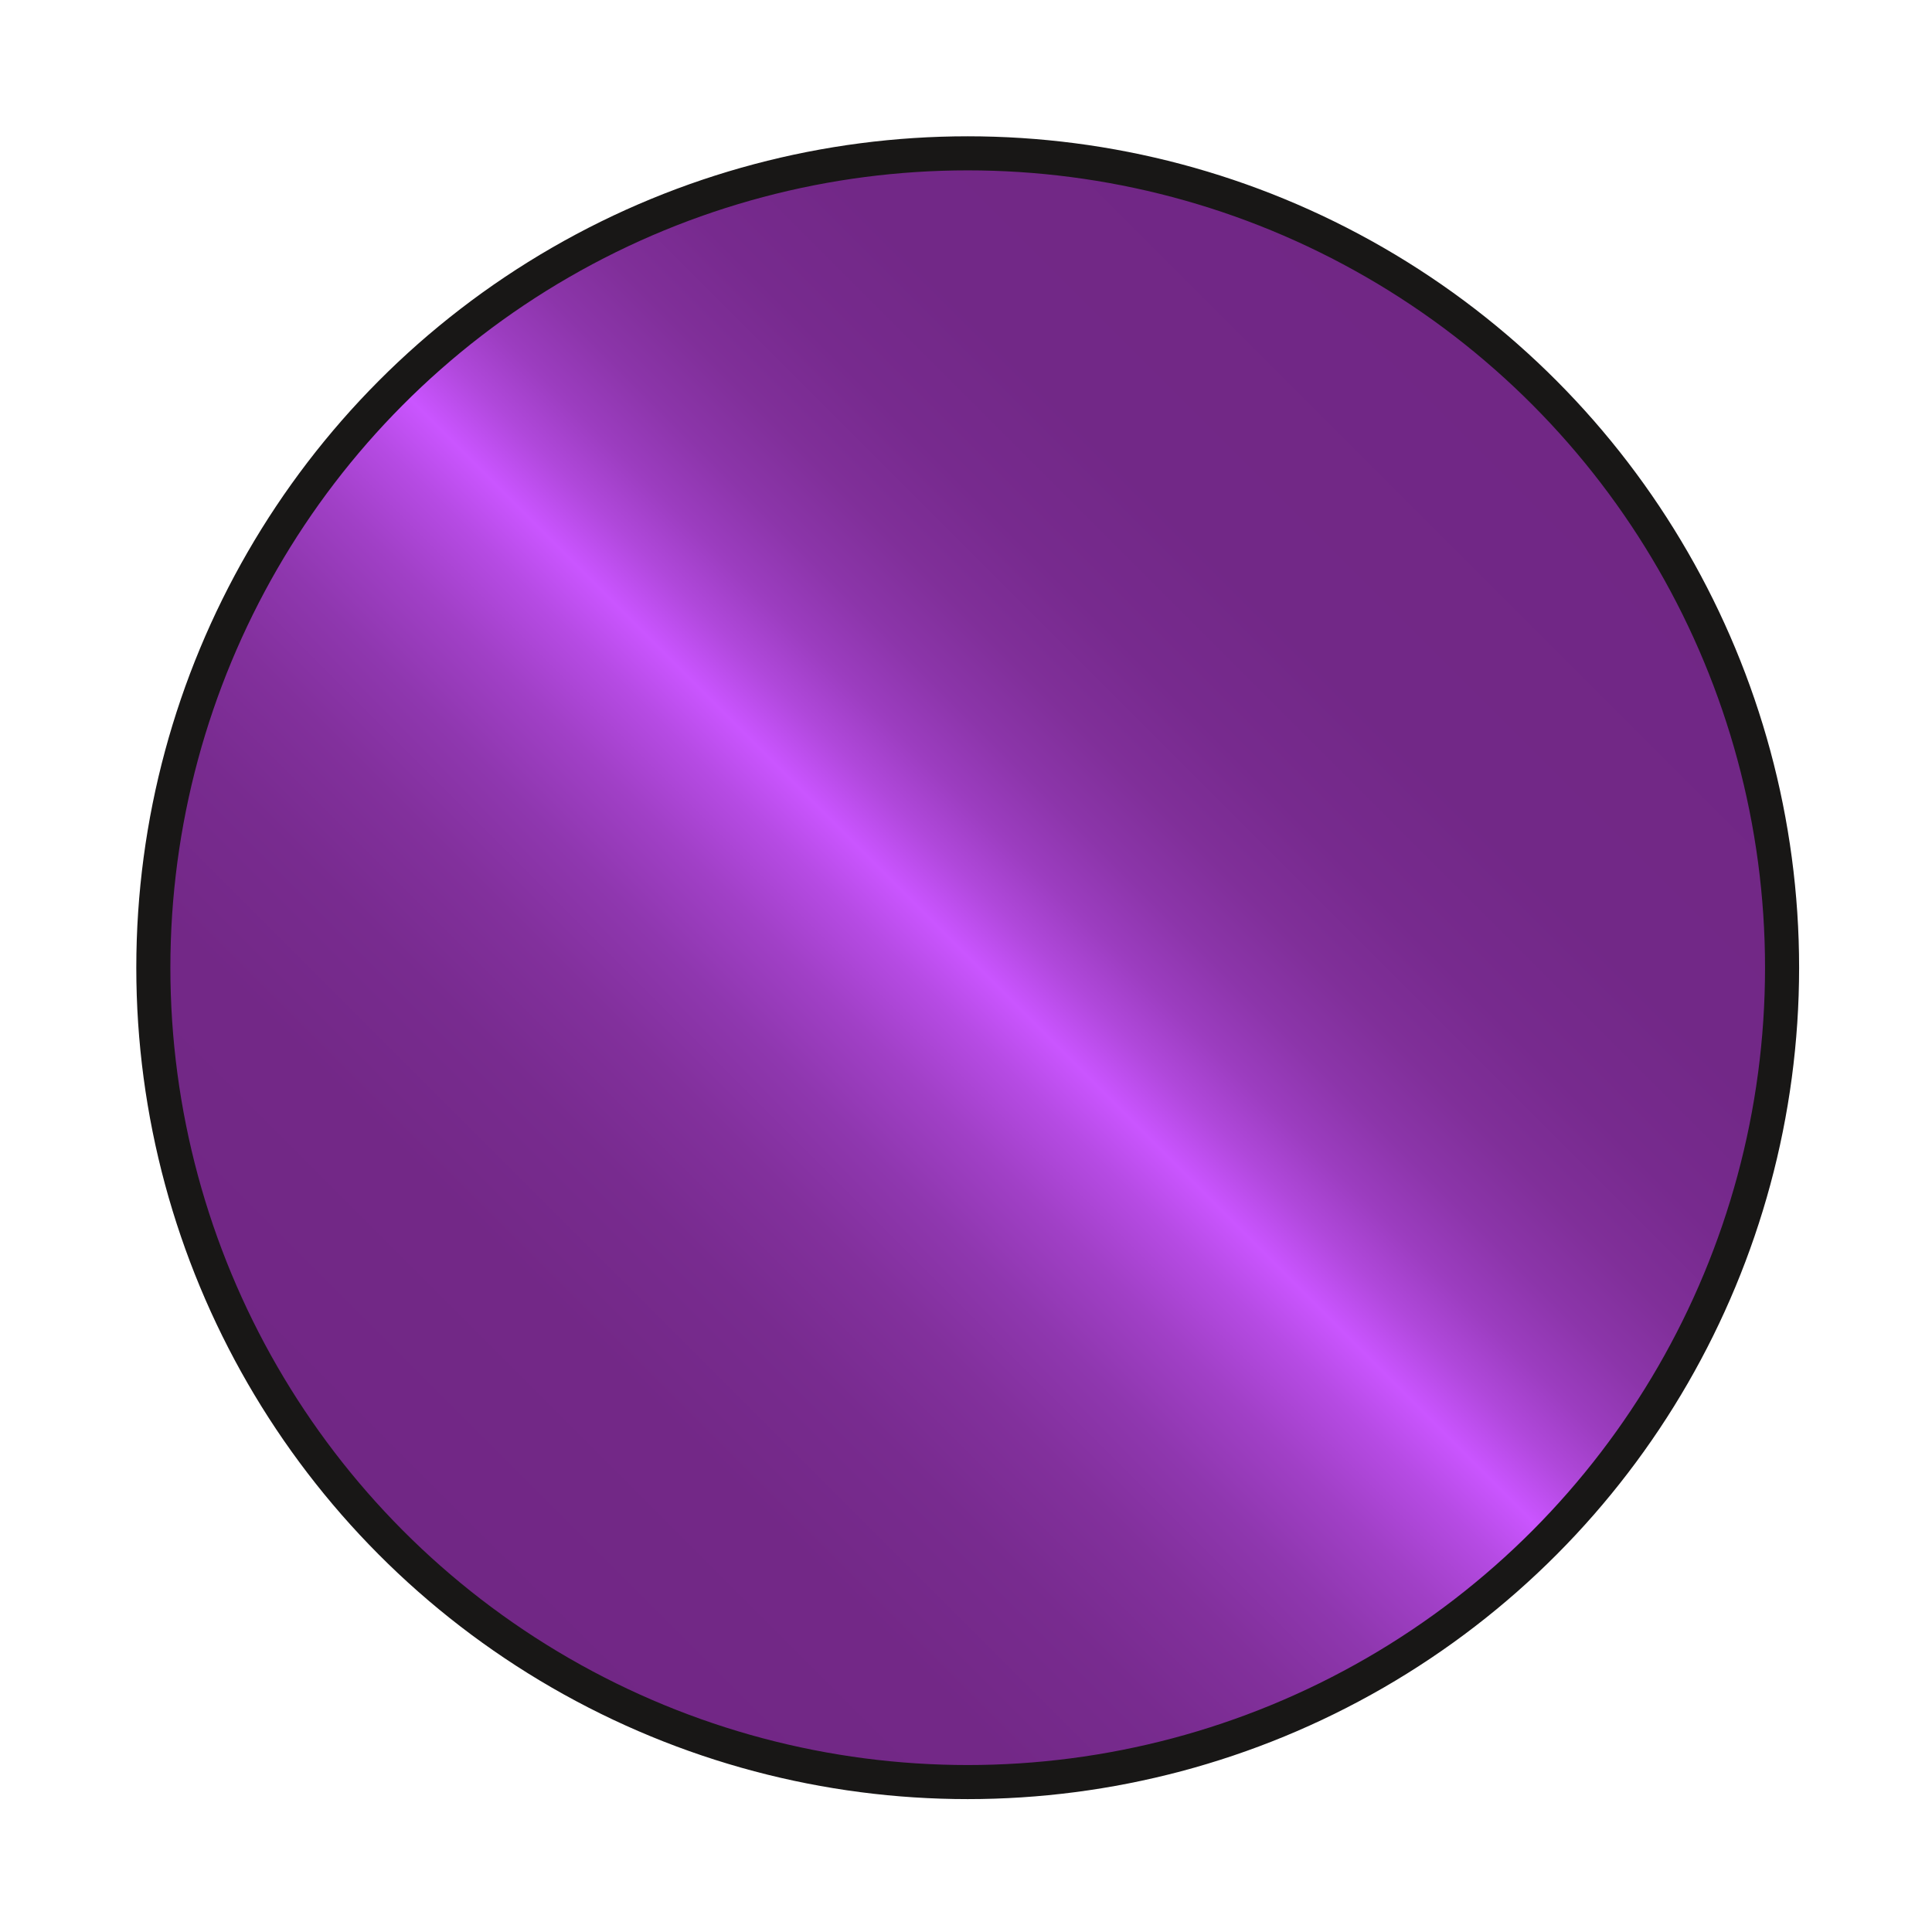 <?xml version="1.0" encoding="utf-8"?>
<!-- Generator: Adobe Illustrator 27.0.1, SVG Export Plug-In . SVG Version: 6.00 Build 0)  -->
<svg version="1.1" id="Layer_1" xmlns="http://www.w3.org/2000/svg" xmlns:xlink="http://www.w3.org/1999/xlink" x="0px" y="0px"
	 viewBox="0 0 56.7 56.7" style="enable-background:new 0 0 56.7 56.7;" xml:space="preserve">
<style type="text/css">
	.st0{fill:url(#SVGID_1_);stroke:#181716;stroke-miterlimit:10;}
</style>
<linearGradient id="SVGID_1_" gradientUnits="userSpaceOnUse" x1="11.5" y1="45.3" x2="45.3" y2="11.5">
	<stop  offset="0" style="stop-color:#712785"/>
	<stop  offset="0.172" style="stop-color:#732887"/>
	<stop  offset="0.257" style="stop-color:#782B8F"/>
	<stop  offset="0.323" style="stop-color:#82309C"/>
	<stop  offset="0.378" style="stop-color:#8F37AF"/>
	<stop  offset="0.428" style="stop-color:#A140C7"/>
	<stop  offset="0.473" style="stop-color:#B64BE4"/>
	<stop  offset="0.505" style="stop-color:#CA55FF"/>
	<stop  offset="0.509" style="stop-color:#C753FB"/>
	<stop  offset="0.539" style="stop-color:#B048DB"/>
	<stop  offset="0.572" style="stop-color:#9C3DC0"/>
	<stop  offset="0.61" style="stop-color:#8C35AA"/>
	<stop  offset="0.654" style="stop-color:#802F99"/>
	<stop  offset="0.709" style="stop-color:#772A8E"/>
	<stop  offset="0.786" style="stop-color:#722887"/>
	<stop  offset="1" style="stop-color:#712785"/>
</linearGradient>
<circle class="st0" cx="28.4" cy="28.4" r="23.9"/>
</svg>

